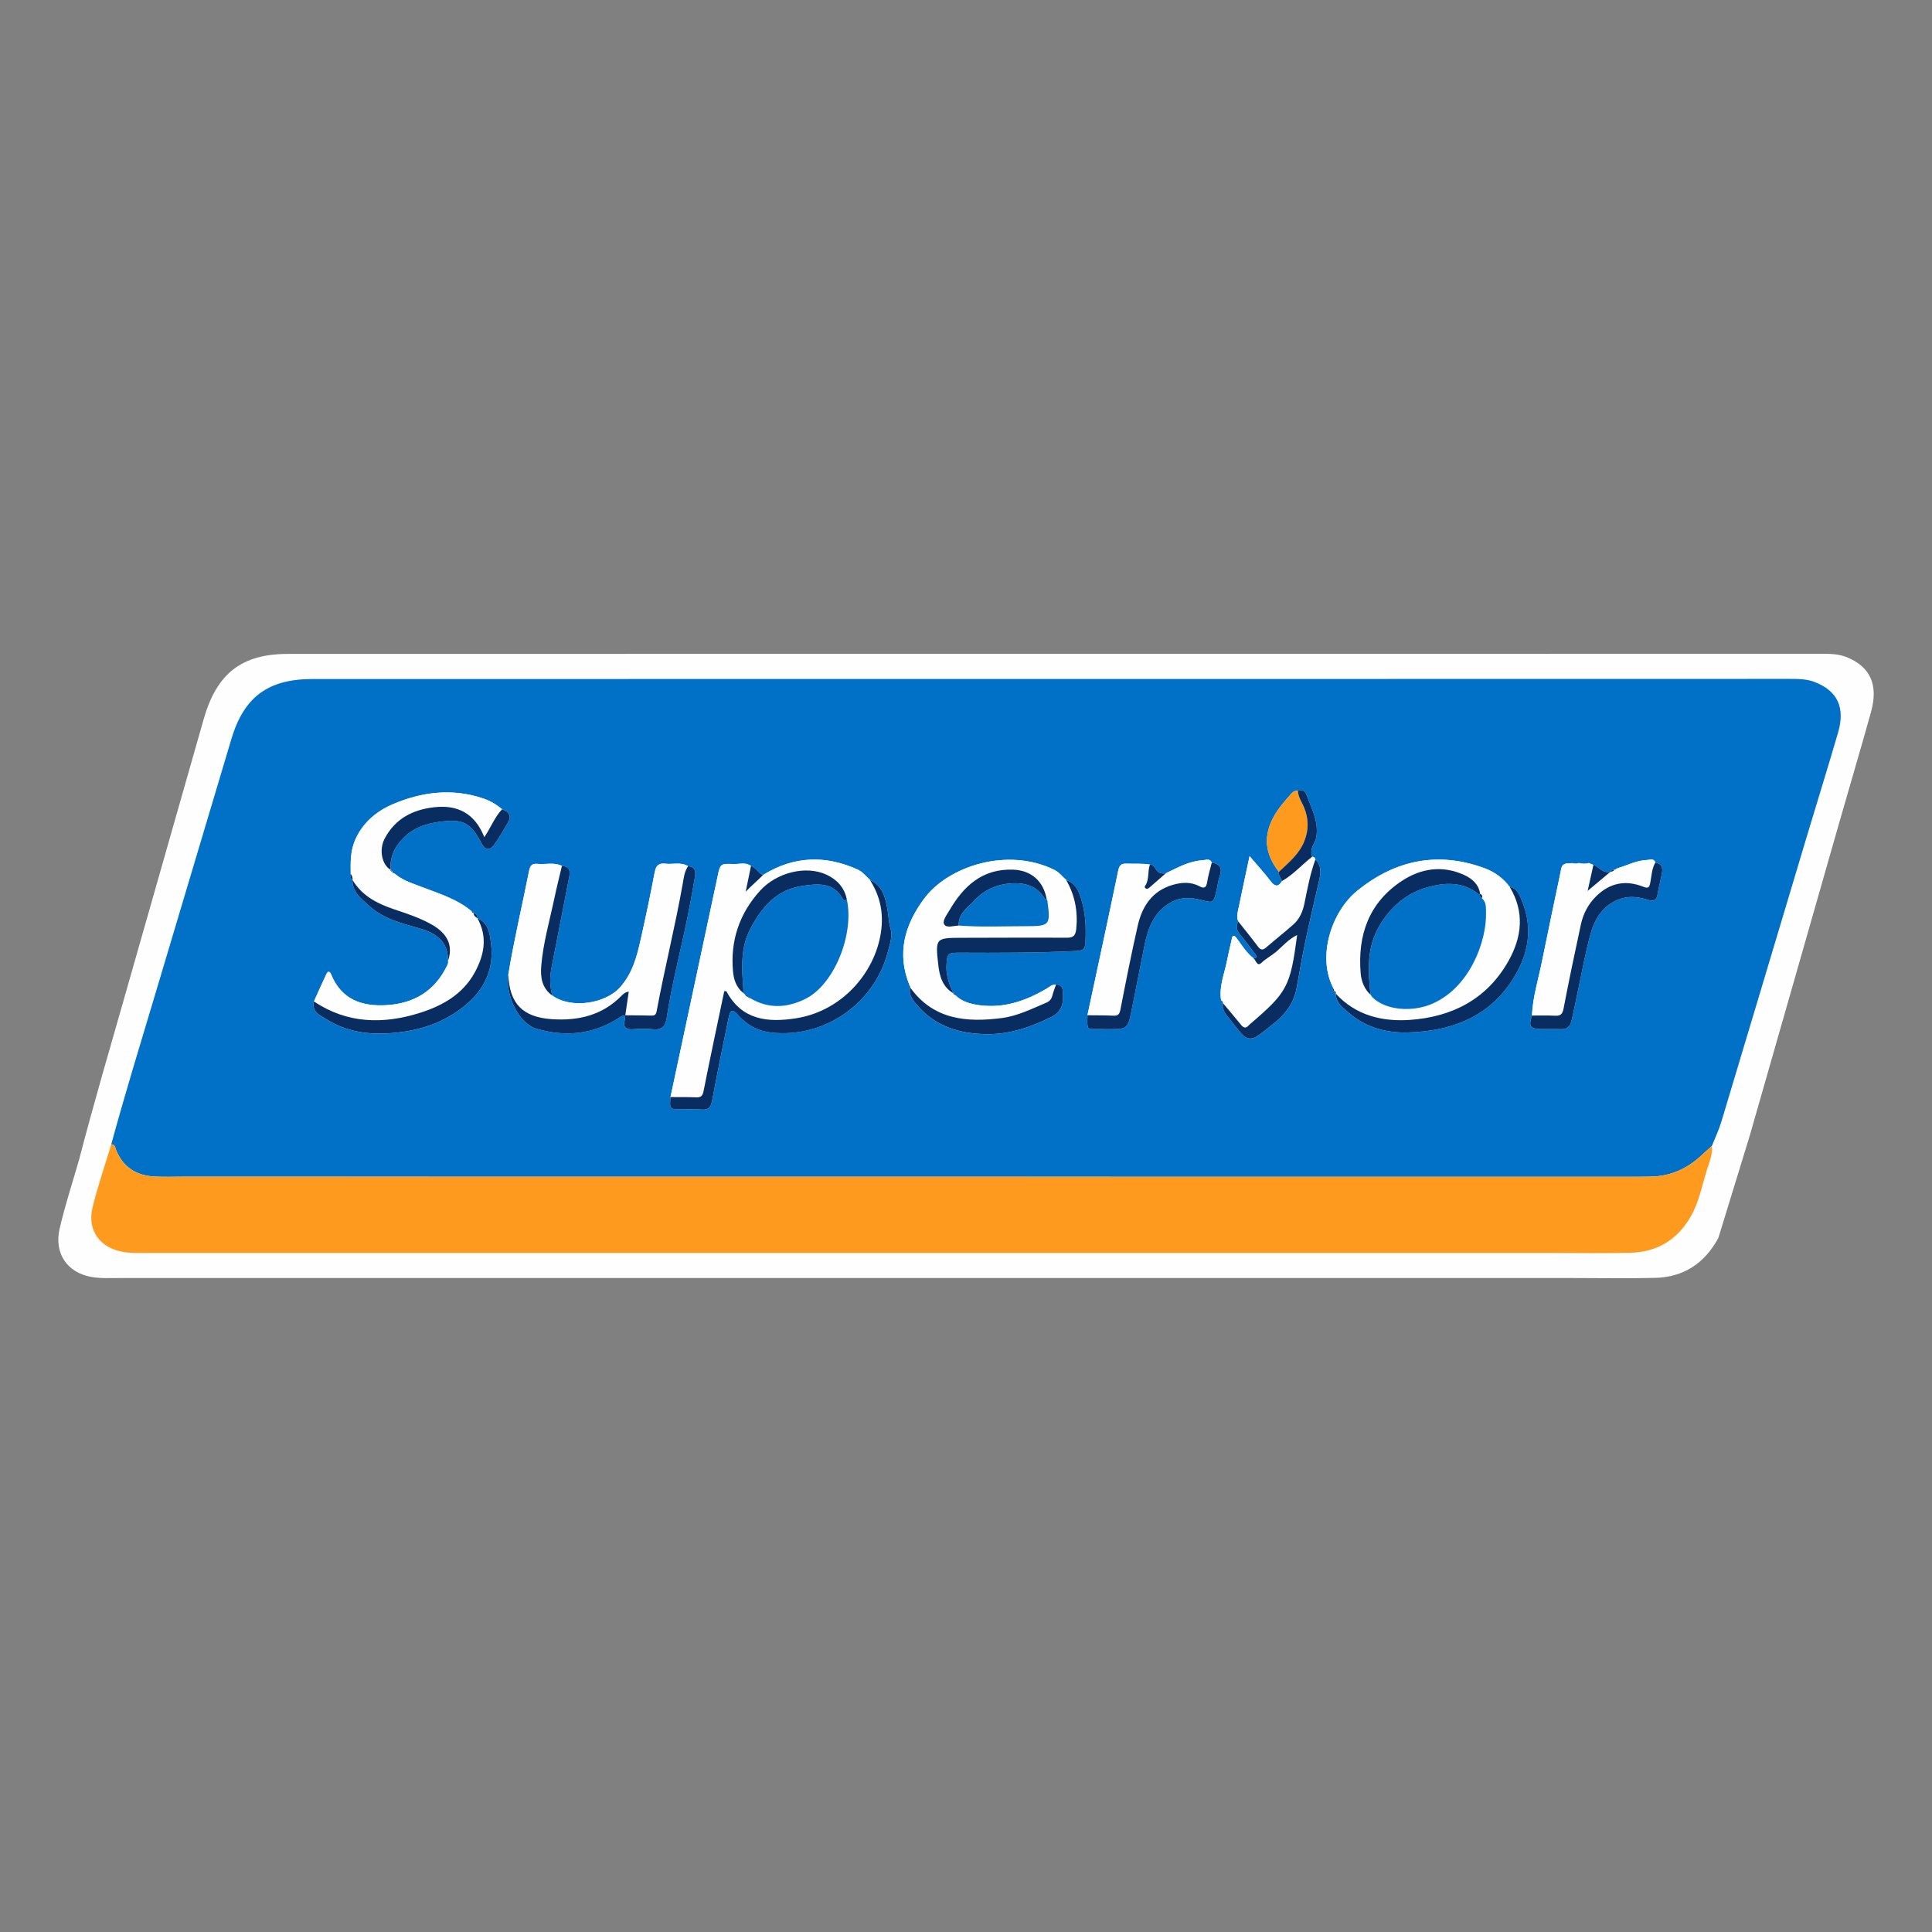 <?xml version="1.0" encoding="utf-8"?>
<!-- Generator: Adobe Illustrator 27.0.0, SVG Export Plug-In . SVG Version: 6.00 Build 0)  -->
<svg version="1.1" id="Layer_1" xmlns="http://www.w3.org/2000/svg" xmlns:xlink="http://www.w3.org/1999/xlink" x="0px" y="0px"
	 viewBox="0 0 1080 1080" style="enable-background:new 0 0 1080 1080;" xml:space="preserve">
<rect x="0" y="0" width="1080" height="1080" fill="#808080" stroke="none"/>
<style type="text/css">
	.st0{fill:#FEFEFE;}
	.st1{fill:#0171C7;}
	.st2{fill:#FE9B1E;}
	.st3{fill:#0A2D61;}
</style>
<g>
	<path class="st0" d="M978.17,634.68c16.61-57.85,33.08-115.74,49.63-173.61c6.01-21.03,12.25-41.98,18.11-63.06
		c4.23-15.21-0.42-25.29-13.52-30.63c-4.82-1.96-9.85-1.92-14.9-1.92c-97.59,0.02-195.17,0.04-292.76,0.05
		c-187.95,0-375.9-0.03-563.85,0.03c-25.86,0.01-39.75,10.97-47.02,36.48C99.22,453.34,84.63,504.68,70,556
		c-8.77,30.75-17.77,61.43-25.83,92.4c-3.66,12.78-7.82,25.43-10.83,38.37c-3.24,13.9,4.29,24.7,17.77,27.05
		c5.17,0.9,10.39,0.6,15.59,0.6c270.76,0.01,541.51,0.01,812.27,0c15.45,0,30.91,0.3,46.36-0.09c15.64-0.39,27.54-7.99,35.25-22.32"
		/>
	<path class="st1" d="M62.19,639.68c7.77-28.48,16.44-56.69,24.89-84.96c14.1-47.19,28.16-94.4,42.26-141.6
		c7.01-23.45,20.39-33.53,45.31-33.54c181.12-0.05,362.24-0.02,543.36-0.03c94.04,0,188.08-0.02,282.12-0.04
		c4.86,0,9.71-0.04,14.36,1.77c12.62,4.91,17.1,14.18,13.03,28.17c-5.65,19.38-11.66,38.65-17.45,57.98
		c-15.94,53.21-31.82,106.45-47.82,159.64c-1.39,4.61-3.5,8.99-5.28,13.49c-2.14,1.95-4.28,3.89-6.42,5.84
		c-7.7,7-16.67,11.01-27.15,11.31c-5.98,0.17-11.97,0.12-17.96,0.12c-267.64-0.01-535.27-0.03-802.91-0.06
		c-5.5,0-11.02,0.23-16.5-0.1c-9.88-0.59-17.14-5.21-21.04-14.58C64.41,641.73,64.46,639.71,62.19,639.68z M745.78,553.96
		c-0.12,0.77,0.26,1.24,0.93,1.53l-0.01-0.03c0.14,5.5,4.43,8.3,7.95,11.26c9.3,7.83,20.69,10.77,32.41,10.43
		c26.19-0.76,48.22-9.93,61.25-34.32c6.78-12.69,8.02-26.04,2.31-39.51c-1.29-3.04-2.43-6.78-6.64-7.48
		c-3.63-4.85-8.36-8.37-13.96-10.44c-26.14-9.69-50.01-4.68-71.24,12.49c-14.52,11.75-22.79,37.05-13.26,54.82
		c-0.46,0.56-1.11,1.16,0.3,1.29L745.78,553.96z M219.35,487.19c-0.35-0.35-0.7-0.7-1.05-1.05l0.03,0.1
		c-0.41-6.46,1.69-11.81,6.12-16.7c5.19-5.73,11.6-8.6,18.92-9.8c15.43-2.53,19.55-0.13,25.72,11.56c2.11,3.99,4.56,4.4,7.28,0.69
		c2.76-3.75,5.01-7.88,7.41-11.89c2.3-3.85,0.94-6.34-3.09-7.72c-3.12-2.59-6.5-4.66-10.4-5.98c-17.44-5.93-34.59-3.77-50.93,3.27
		c-8.95,3.86-16.63,10.23-20.83,19.91c-2.69,6.2-2.57,12.48-2.47,18.9c0.33,1.16-0.49,2.67,1.03,3.48l-0.03-0.08
		c-0.14,6.88,4.91,10.48,9.27,14.47c8.16,7.48,18.62,9.89,28.81,12.83c10.53,3.04,15.48,8.76,15.3,17.93
		c0.33,1.21-0.27,2.2-0.77,3.2c-6.84,13.79-18.32,20.61-33.36,21.57c-13.96,0.89-25.5-3.06-31.24-17.28
		c-0.7-1.74-1.8-1.83-2.62-0.08c-2.37,5.07-4.65,10.18-6.96,15.28c-1.38,5.88,3.36,7.73,6.96,9.99c11.22,7.03,23.4,8.78,36.6,7.72
		c14.07-1.13,26.78-4.88,38.18-13.27c12.54-9.23,19.24-21.17,17.24-36.96c-0.69-5.41-1.36-11.33-7.59-13.97l0.06,0.06
		c0.01-1.49-0.72-2.45-2.1-2.97l0.17,0.08c-0.44-0.34-0.89-0.69-1.33-1.03c-7.91-6.75-17.7-9.7-27.14-13.34
		c-5.25-2.02-10.69-3.6-15.21-7.16c-0.37-0.3-0.73-0.6-1.1-0.9l0.1,0.11c-0.36-0.35-0.72-0.7-1.08-1.06L219.35,487.19z
		 M482.55,488.2c-0.39-0.35-0.78-0.71-1.17-1.06c0,0,0.16,0.19,0.16,0.19c-0.59-0.37-1.18-0.73-1.76-1.1
		c-18.24-8.35-35.99-7.77-53.2,2.86c-2.82-0.89-3.84-4.23-6.77-4.98c-3.03-2.35-6.55-0.99-9.81-1.12c-7.42-0.3-7.36-0.1-8.92,7.19
		c-8.74,41.03-17.51,82.05-26.27,123.08c-0.5,6.79-0.5,6.79,6.03,6.84c3.72,0.03,7.47-0.25,11.16,0.11
		c4.24,0.42,5.48-1.56,6.18-5.34c2.86-15.34,5.94-30.63,9.12-45.91c0.98-4.7,2.23-5.07,5.35-1.52c4.95,5.63,11.04,8.93,18.39,9.75
		c29.84,3.35,57.95-16.25,65.36-45.36c1.08-4.26,2.69-8.63,1.41-12.81c-1.06-3.46-1.04-6.88-1.63-10.29
		c-1.17-6.68-2.56-13.53-9.83-16.78l0.1,0.06c-0.36-0.35-0.71-0.71-1.07-1.06c0,0,0.1,0.1,0.1,0.1c-0.36-0.35-0.72-0.71-1.08-1.06
		c0,0,0.12,0.1,0.12,0.1c-0.36-0.36-0.72-0.71-1.09-1.07c0,0,0.09,0.1,0.09,0.1c-0.37-0.34-0.74-0.69-1.11-1.03
		C482.41,488.1,482.55,488.2,482.55,488.2z M592.23,488.28c-0.39-0.34-0.77-0.69-1.16-1.03c0,0,0.12,0.14,0.12,0.14
		c-0.55-0.35-1.11-0.71-1.66-1.06c-26.45-13.07-59.57-2.02-72.95,16.03c-10.89,14.69-15.43,30.65-8.11,48.48
		c-0.42,0.57-0.96,1.18,0.37,1.21l-0.02-0.02c-1.08,4.85,2.18,7.97,4.88,10.98c9.93,11.08,23.01,14.82,37.36,15.09
		c13.04,0.25,24.94-3.8,36.52-9.51c6.73-3.32,7.06-8.62,6.48-15.1c-0.17-1.88-1.53-3.18-3.72-3.04c-2.34-0.25-3.86,1.4-5.64,2.44
		c-11.49,6.68-23.62,10.87-37.16,9.04c-4.95-0.67-9.8-1.9-13.52-5.64c-0.35-0.43-0.7-0.86-1.05-1.29l-0.03,0.24
		c-2.27-4.96-4.17-9.95-3.86-15.62c0.37-6.54,0.72-7.09,7.28-7.05c21.28,0.11,42.57,0.11,63.84-0.88c6.02-0.28,6.42-0.71,6.64-6.84
		c0.26-7.12-0.14-14.21-2.09-21.04c-1.39-4.86-3.02-9.92-8.7-11.79l0.13,0.02c-0.42-0.35-0.83-0.7-1.25-1.05
		c-0.94-0.29-1.52-0.93-1.76-1.88c-0.36-0.32-0.71-0.64-1.07-0.95L592.23,488.28z M900.18,487.34l0.21-0.12
		c-4.23,1.42-6.38-2.61-9.66-3.69c-0.85-0.36-1.69-0.73-2.54-1.09c-1.86,0.38-3.71,0.48-5.57,0c-1.22,0.46-2.44,0.46-3.66,0.05
		c-1.17,0.09-2.34,0.17-3.51,0.26c-2.71,0.55-2.69,2.88-3.11,4.87c-3.51,16.74-7.06,33.47-10.45,50.23
		c-2.01,9.92-5.08,19.65-5.52,29.86c-2.01,5.91-1.07,7.39,4.92,7.54c3.72,0.09,7.44-0.1,11.15,0.07c3.35,0.16,5.25-1.5,5.98-4.47
		c1.21-4.99,2.16-10.04,3.25-15.06c2.44-11.31,4.4-22.75,7.5-33.87c2.53-9.09,7.59-16.79,17.52-19.72c5-1.47,9.93-0.62,14.74,0.88
		c2.98,0.93,4.57,0.23,5.12-3.01c0.7-4.12,1.8-8.16,2.53-12.28c0.52-2.91-0.41-5.12-3.73-5.62c-0.85-2.52-2.86-1.48-4.51-1.43
		c-5.94,0.16-11.14,3.04-16.69,4.64c-0.28,0.18-0.56,0.36-0.84,0.54c-0.31,0.12-0.63,0.24-0.94,0.36
		C901.49,486.32,900.66,486.48,900.18,487.34z M714.92,487.35c-0.39,2.05,1.09,3.47,1.76,5.15c-2.07,3.31-3.9,3.34-6.36,0.11
		c-3.56-4.66-7.54-9-11.79-14.02c-2.08,9.76-4.08,18.84-5.92,27.95c-0.56,2.79-1.69,5.63-0.41,8.54c-1.54,2.93-0.8,5.31,1.34,7.77
		c2.93,3.36,5.39,7.12,8.24,10.56c1.52,1.83,0.53,2.08-1.04,2.29c-3.89-2.98-6.37-7.13-9.24-10.96c-0.45-0.61-1.07-1.52-1.63-1.53
		c-1.24-0.03-1.16,1.24-1.37,2.13c-0.87,3.91-1.84,7.81-2.6,11.75c-1.42,7.34-4.6,14.43-3.26,22.18c0.34,0.52,0.68,1.03,1.03,1.55
		l-0.03-0.07c-0.42,2.74,0.6,4.99,2.28,7.07c2.53,3.13,4.94,6.36,7.51,9.45c3.25,3.91,6.31,4.3,10.43,1.28
		c3.24-2.39,6.43-4.86,9.51-7.46c5.92-5.02,10.08-10.96,11.5-18.95c1.54-8.68,3.1-17.39,4.89-26.01c2.39-11.5,5.2-22.95,7.77-34.43
		c0.92-4.08,1.13-8-2.18-11.25c-0.31-0.89-0.78-1.59-1.88-1.49c-0.63-2.07-0.59-4.08,0.39-6.07c0.84-1.71,1.75-3.38,2.04-5.35
		c1.25-8.42-2.74-15.61-5.46-23.05c-0.59-1.61-2.16-3.86-4.87-2.28c-1.64-0.42-2.74,0.37-3.78,1.54c-3.42,3.87-6.86,7.7-9.44,12.23
		C706.09,466.98,706.88,477.09,714.92,487.35z M349.56,567.6l-0.06-0.06c-0.07,0.8-0.02,1.63-0.23,2.39
		c-1.18,4.33,0.5,5.79,4.84,5.42c3.68-0.31,7.44-0.35,11.11,0.04c4.85,0.51,6.78-1.97,7.42-6.18c2.83-18.73,7.67-37.03,11.48-55.56
		c1.55-7.54,2.92-15.12,4.21-22.7c0.52-3.06,0.92-6.35-3.7-6.72c-3.97-2.51-8.41-0.91-12.6-1.42c-3.72-0.45-5.34,0.97-6.06,4.79
		c-2.39,12.65-5.05,25.26-7.88,37.82c-2.12,9.39-4.5,18.5-11.24,26.25c-8.22,9.46-27.59,12.47-38.16,4.83
		c-1.35-5.07-1.45-10.16-0.44-15.31c3.34-17.04,6.63-34.09,9.97-51.14c0.67-3.45-0.15-5.76-4.11-5.99c-4.39-2.2-9.08-0.7-13.61-1.14
		c-2.84-0.27-4.09,0.61-4.71,3.75c-3.84,19.36-8.42,38.58-11.63,58.07c-1.84,11.81,6,27.49,15.7,30.32
		c15.45,4.5,30.45,3.4,44.51-5.06C346.03,569.01,347.5,567.7,349.56,567.6z M677.39,482.21c-1.1-2.58-3.27-1.43-5.02-1.33
		c-7.59,0.43-14.07,4.11-20.7,7.3c-2.64,0.42-4.64-0.45-5.91-2.87c-0.62-1.19-1.5-2.03-2.96-2c-4.32-0.75-8.68-0.37-13.02-0.54
		c-2.94-0.11-4.06,0.86-4.7,3.93c-5.59,26.97-11.43,53.89-17.2,80.82c-0.11,8.93-0.66,7.54,7.23,7.74c2.58,0.06,5.17,0.04,7.75,0.03
		c6.09-0.04,7.73-1.12,8.99-7.11c2.79-13.34,5.27-26.75,8-40.11c2.01-9.88,5.61-18.89,15.21-23.94c5.4-2.83,11.04-2.45,16.84-0.93
		c6.39,1.67,6.47,1.46,8.03-5.03c0.68-2.81,0.98-5.74,1.92-8.45C683.41,485.25,681.91,482.92,677.39,482.21z"/>
	<path class="st2" d="M62.19,639.68c2.27,0.03,2.23,2.05,2.79,3.41c3.9,9.37,11.16,13.99,21.04,14.58c5.48,0.33,11,0.1,16.5,0.1
		c267.64,0.02,535.27,0.04,802.91,0.06c5.99,0,11.98,0.04,17.96-0.12c10.47-0.29,19.45-4.3,27.15-11.31
		c2.14-1.95,4.28-3.89,6.42-5.84c0.52,4.68-1.37,8.9-2.71,13.18c-2.75,8.77-4.4,17.94-8.97,26.05
		c-7.43,13.17-18.9,20.16-33.97,20.52c-14.88,0.36-29.78,0.09-44.67,0.09c-260.92,0-521.83,0.01-782.75,0
		c-5.01,0-10.04,0.27-15.02-0.56c-12.99-2.16-20.25-12.1-17.13-24.88C54.65,663.06,58.66,651.43,62.19,639.68z"/>
	<path class="st1" d="M1044.03,411.61c0.11-0.56,0.21-1.13,0.32-1.69c0.06,0.1,0.21,0.24,0.18,0.31c-0.17,0.44-0.37,0.87-0.56,1.31
		C1043.96,411.53,1044.03,411.61,1044.03,411.61z"/>
	<path class="st0" d="M426.57,489.1c17.21-10.63,34.97-11.22,53.2-2.86c0.59,0.36,1.18,0.73,1.77,1.1c0,0-0.16-0.19-0.16-0.19
		c0.39,0.35,0.78,0.7,1.17,1.06c0,0-0.14-0.1-0.14-0.1c0.37,0.34,0.74,0.69,1.11,1.03c0,0-0.09-0.1-0.09-0.1
		c0.36,0.36,0.72,0.71,1.09,1.07c0,0-0.12-0.1-0.12-0.09c0.36,0.35,0.72,0.71,1.08,1.06c0,0-0.1-0.1-0.1-0.1
		c0.36,0.35,0.71,0.71,1.07,1.06c0,0-0.1-0.06-0.1-0.06c5.7,9.05,7.74,18.47,6.08,29.41c-3.43,22.52-21.81,43.8-47.34,47.84
		c-15.67,2.48-30.28,1.17-38.97-14.98c-0.09-0.16-0.59-0.1-1.24-0.2c-3.89,18.61-7.88,37.21-11.57,55.88
		c-0.59,2.96-1.71,3.65-4.43,3.52c-4.68-0.22-9.38-0.12-14.07-0.15c8.76-41.03,17.53-82.05,26.27-123.08
		c1.55-7.29,1.5-7.49,8.92-7.19c3.26,0.13,6.78-1.23,9.81,1.12c-0.99,4.78-1.97,9.56-2.96,14.34
		C420.03,495.12,423.47,492.27,426.57,489.1z M418.19,557c-0.01,0.76,0.53,0.87,1.11,0.95c10.16,6.08,20.44,5.57,30.78,0.52
		c16.29-7.95,27.62-36.31,23.28-55.87c-1.37-6.51-5.43-10.88-11.27-13.63c-11.28-5.33-27.86-1.38-37.18,8.92
		c-11.54,12.75-16.65,27.78-15.16,44.91c0.41,4.7,1.8,9.14,5.77,12.27l-0.05-0.09c0.35,0.34,0.71,0.68,1.06,1.03l-0.07-0.05
		c0.5,0.66,0.99,1.33,1.95,1.28L418.19,557z"/>
	<path class="st0" d="M175.49,559.8c2.31-5.09,4.59-10.21,6.96-15.28c0.82-1.76,1.92-1.66,2.62,0.08
		c5.73,14.22,17.28,18.17,31.24,17.28c15.03-0.96,26.52-7.78,33.36-21.57c0.5-1,1.1-2,0.77-3.2c2.92-8.35-0.11-15.15-9.03-20.24
		c-6.61-3.76-13.8-6.1-20.95-8.51c-9.45-3.18-18.06-7.51-23.41-16.48c0,0,0.03,0.08,0.03,0.08c0.09-1.29-1.03-1.91-1.03-3.48
		c-0.1-6.42-0.22-12.7,2.47-18.9c4.2-9.68,11.88-16.05,20.83-19.91c16.33-7.04,33.48-9.2,50.93-3.27c3.89,1.32,7.28,3.39,10.4,5.98
		c-4.13,4.23-6.11,9.92-9.96,15.59c-5.33-13.45-15.03-18.2-28-16.73c-12.02,1.36-21.88,6.44-27.71,17.57
		c-3.26,6.24-1.55,14.55,3.31,17.42c-0.04-0.07-0.04-0.09-0.03-0.1c0.04-0.03,0.37,0.25,0.62,0.53c0.15,0.17,0.27,0.32,0.34,0.43
		c-0.03,0.75,0.48,0.94,1.08,1.06c0,0-0.1-0.11-0.1-0.11c0.37,0.3,0.73,0.6,1.1,0.9c4.52,3.56,9.96,5.14,15.21,7.16
		c9.44,3.63,19.23,6.59,27.14,13.34c0.26,0.57,0.59,1.07,1.33,1.03c0,0-0.17-0.08-0.17-0.08c0.7,0.99,1.4,1.98,2.1,2.96
		c0,0-0.06-0.06-0.06-0.06c5.81,10.43,3.87,20.53-1.51,30.37c-8.41,15.38-25.54,20.85-30.79,22.58
		C207.28,575.23,182.29,563.32,175.49,559.8z"/>
	<path class="st0" d="M746.7,555.46c0,0,0.01,0.03,0.01,0.03c0.12-0.77-0.1-1.34-0.93-1.53c0,0,0.04,0.03,0.04,0.03
		c-0.1-0.43-0.2-0.86-0.3-1.29c-9.53-17.77-1.26-43.07,13.26-54.82c21.22-17.17,45.1-22.18,71.24-12.49
		c5.6,2.08,10.33,5.6,13.96,10.44c8.3,13.91,6.87,27.81-0.71,41.31c-12.01,21.37-31.51,31.31-55.08,32.98
		C772.69,571.22,757.93,567.66,746.7,555.46z M827.38,499.65l0.02,0.01c-0.79-5.38-4.53-8.55-8.97-10.58
		c-12.15-5.55-24.14-3.67-34.8,3.36c-18.41,12.15-24.77,30.29-23,51.61c0.37,4.42,2.01,8.75,5.48,11.99l-0.04-0.09
		c0.36,0.5,0.71,1,1.07,1.49c7.2,7.24,22.1,8.64,33.61,3.62c20.92-9.13,30.39-34.97,29.94-51.02c-0.07-2.67,0.24-5.79-2.29-7.9
		C828.74,501.04,828.58,500.13,827.38,499.65z"/>
	<path class="st0" d="M284.17,544.74c3.21-19.49,7.79-38.71,11.63-58.07c0.62-3.14,1.87-4.02,4.71-3.75
		c4.53,0.43,9.23-1.06,13.61,1.14c-1.4,5.93-2.9,11.84-4.16,17.8c-2.69,12.74-6.36,25.31-7.42,38.34
		c-0.51,6.28,0.48,12.23,6.17,16.3c10.58,7.64,29.94,4.63,38.16-4.83c6.73-7.75,9.12-16.85,11.24-26.25
		c2.83-12.56,5.49-25.17,7.88-37.82c0.72-3.82,2.34-5.24,6.06-4.79c4.2,0.51,8.63-1.1,12.6,1.42c-2.1,3-2.44,6.66-3.04,10.02
		c-4.21,23.77-10.12,47.18-14.52,70.9c-0.39,2.1-1.11,2.64-3.07,2.58c-4.84-0.15-9.69-0.13-14.53-0.18c0,0,0.06,0.06,0.06,0.06
		c0.64-4.36,1.27-8.72,1.95-13.34c-1.02,0.35-1.67,0.46-2.18,0.78c-0.67,0.42-1.28,0.97-1.83,1.53
		c-10.78,11.02-24.23,14.15-39.06,13.14C292.15,568.61,284.73,560.95,284.17,544.74z"/>
	<path class="st0" d="M596.18,492.03c0,0-0.13-0.02-0.13-0.02c4.86,8.5,6.57,17.53,5.57,27.32c-0.42,4.11-1.98,4.88-5.67,4.86
		c-19.38-0.11-38.77,0.02-58.15,0.04c-14.77,0.02-14.99,0.11-13.3,15.12c0.71,6.25,2.33,12.34,8.44,15.88c0,0,0.03-0.24,0.03-0.24
		c-0.14,0.83,0.49,1.03,1.05,1.29c3.73,3.74,8.57,4.97,13.52,5.64c13.53,1.83,25.66-2.36,37.16-9.04c1.78-1.04,3.3-2.69,5.64-2.44
		c-0.68,1.94-1.5,3.86-1.98,5.85c-0.49,2.05-1.5,3.4-3.48,4.24c-8.07,3.4-16.06,7.42-24.76,8.56c-19.7,2.57-38.33,1.01-51.29-17.05
		c0,0,0.02,0.02,0.02,0.02c-0.12-0.4-0.25-0.81-0.37-1.21c-7.32-17.83-2.78-33.79,8.11-48.48c13.38-18.05,46.51-29.1,72.95-16.03
		c0.55,0.35,1.11,0.71,1.66,1.06c0,0-0.12-0.14-0.12-0.14c0.39,0.34,0.77,0.69,1.16,1.03c0,0-0.13-0.13-0.13-0.13
		c0.36,0.32,0.71,0.64,1.07,0.95 M585.08,502.62c-1.77-10.15-8.75-16.17-18.85-16.49c-17.2-0.55-27.67,9.26-35.61,22.94
		c-1.42,2.45-4.01,5.69-2.77,7.71c1.29,2.1,5.26,0.73,8.07,0.6c12.36,0.95,24.74,0.37,37.1,0.36c13.99-0.01,14.26-0.4,12.46-14.27
		C585.45,503.18,585.22,502.9,585.08,502.62z"/>
	<path class="st0" d="M651.67,488.19c6.64-3.19,13.11-6.87,20.7-7.3c1.75-0.1,3.92-1.25,5.02,1.33c-0.88,3.58-1.98,7.13-2.56,10.76
		c-0.47,2.94-1.39,4.05-4.29,2.48c-4.89-2.64-10.12-2.23-15.1-0.77c-11.3,3.31-16.98,11.91-19.42,22.71
		c-3.53,15.57-6.64,31.23-9.68,46.9c-0.51,2.61-1.24,3.6-3.91,3.48c-4.84-0.22-9.69-0.17-14.54-0.24
		c5.77-26.93,11.6-53.85,17.2-80.82c0.64-3.06,1.76-4.04,4.7-3.93c4.34,0.17,8.7-0.21,13.02,0.54c-1.32,3.57-0.37,7.59-2.17,11.07
		c-0.35,0.67-1.19,1.33-0.38,2.06c0.89,0.8,1.71,0.21,2.46-0.45C645.69,493.39,648.68,490.79,651.67,488.19z"/>
	<path class="st0" d="M878.96,482.48c1.23,0.41,2.45,0.42,3.66-0.05c1.85,0.49,3.72,0.5,5.58,0c0.85,0.36,1.69,0.73,2.54,1.09
		c-1.08,4.83-2.16,9.67-3.24,14.51c4.41-3.66,8.62-7.27,12.9-10.81c0,0-0.21,0.12-0.21,0.12c0.88-0.04,1.66-0.3,2.18-1.08
		c0.31-0.12,0.63-0.24,0.94-0.36c0.28-0.18,0.56-0.36,0.85-0.54c5.55-1.59,10.75-4.48,16.69-4.64c1.64-0.04,3.66-1.09,4.51,1.43
		c-2.04,3.44-2.08,7.42-2.83,11.18c-0.53,2.63-0.97,3.53-3.99,2.33c-9.79-3.89-18.67-2.16-26.26,5.33c-4.5,4.45-7.29,9.87-8.6,15.97
		c-3.33,15.59-6.67,31.18-9.64,46.84c-0.65,3.41-1.97,4.14-5.05,3.97c-4.19-0.24-8.41-0.08-12.61-0.09
		c0.43-10.21,3.51-19.94,5.52-29.86c3.39-16.76,6.94-33.49,10.45-50.23c0.42-1.99,0.4-4.32,3.1-4.87
		C876.61,482.65,877.79,482.57,878.96,482.48z"/>
	<path class="st3" d="M374.8,613.28c4.69,0.03,9.39-0.06,14.07,0.15c2.72,0.13,3.85-0.55,4.43-3.52
		c3.69-18.66,7.68-37.27,11.57-55.88c0.66,0.1,1.15,0.04,1.24,0.2c8.69,16.16,23.29,17.46,38.97,14.98
		c25.53-4.04,43.91-25.32,47.34-47.84c1.67-10.94-0.38-20.36-6.08-29.41c7.27,3.25,8.65,10.1,9.83,16.78
		c0.6,3.4,0.57,6.82,1.63,10.29c1.28,4.18-0.33,8.55-1.41,12.81c-7.41,29.1-35.52,48.71-65.36,45.36
		c-7.35-0.83-13.44-4.13-18.39-9.75c-3.12-3.54-4.37-3.18-5.35,1.52c-3.18,15.28-6.26,30.57-9.12,45.91
		c-0.71,3.79-1.94,5.77-6.18,5.34c-3.69-0.37-7.44-0.09-11.16-0.11C374.3,620.07,374.3,620.07,374.8,613.28z"/>
	<path class="st0" d="M692.19,515.09c-1.28-2.91-0.15-5.74,0.41-8.54c1.84-9.11,3.84-18.19,5.92-27.95
		c4.26,5.01,8.24,9.35,11.79,14.02c2.46,3.23,4.3,3.19,6.36-0.11c6.34-3.58,11.08-9.16,16.78-13.54c1.1-0.11,1.57,0.6,1.88,1.49
		c-2.95,7.99-4.45,16.35-6.16,24.65c-0.94,4.55-2.71,8.66-6.2,11.74c-4.95,4.37-10.15,8.45-15.14,12.78
		c-1.89,1.64-3.09,1.59-4.63-0.47C699.64,524.38,695.87,519.76,692.19,515.09z"/>
	<path class="st0" d="M682.63,559.27c-1.34-7.75,1.84-14.84,3.26-22.18c0.76-3.94,1.72-7.84,2.6-11.75c0.2-0.9,0.12-2.16,1.37-2.13
		c0.56,0.01,1.18,0.93,1.63,1.53c2.87,3.83,5.35,7.99,9.24,10.96c1.38,1.11,1.97,4.85,4.36,2.58c2.56-2.43,5.65-4.01,8.31-6.25
		c3.66-3.09,6.83-6.99,11.71-9.33c-3.81,28.86-5.46,31.94-26.34,49.8c-0.24,0.21-0.48,0.43-0.7,0.67c-1.54,1.76-2.84,1.55-4.29-0.24
		c-3.32-4.11-6.76-8.12-10.15-12.17c0,0,0.03,0.07,0.03,0.07C683.65,560.08,683.33,559.55,682.63,559.27z"/>
	<path class="st3" d="M683.63,560.75c3.39,4.05,6.84,8.06,10.15,12.17c1.45,1.8,2.75,2.01,4.29,0.24c0.21-0.24,0.45-0.46,0.7-0.67
		c20.88-17.86,22.53-20.94,26.34-49.8c-4.88,2.34-8.06,6.24-11.71,9.33c-2.65,2.24-5.74,3.82-8.31,6.25
		c-2.39,2.27-2.99-1.47-4.36-2.58c1.57-0.2,2.56-0.45,1.04-2.29c-2.84-3.44-5.31-7.2-8.24-10.56c-2.14-2.46-2.88-4.83-1.34-7.77
		c3.68,4.68,7.45,9.29,11.01,14.06c1.54,2.06,2.74,2.11,4.63,0.47c4.99-4.33,10.19-8.41,15.14-12.78c3.49-3.08,5.26-7.19,6.2-11.74
		c1.71-8.3,3.21-16.66,6.16-24.65c3.31,3.25,3.1,7.17,2.18,11.25c-2.57,11.48-5.38,22.93-7.77,34.43
		c-1.79,8.61-3.35,17.32-4.89,26.01c-1.42,7.98-5.58,13.93-11.5,18.95c-3.07,2.6-6.26,5.08-9.51,7.46
		c-4.12,3.03-7.18,2.64-10.43-1.28c-2.57-3.1-4.98-6.32-7.51-9.45C684.23,565.74,683.21,563.49,683.63,560.75z"/>
	<path class="st3" d="M607.89,567.53c4.85,0.06,9.7,0.01,14.54,0.24c2.67,0.12,3.4-0.87,3.91-3.48c3.04-15.67,6.15-31.33,9.68-46.9
		c2.45-10.79,8.13-19.4,19.42-22.71c4.98-1.46,10.21-1.87,15.1,0.77c2.9,1.57,3.82,0.46,4.29-2.48c0.58-3.63,1.68-7.17,2.56-10.76
		c4.52,0.7,6.02,3.03,4.47,7.51c-0.94,2.71-1.25,5.64-1.92,8.45c-1.57,6.49-1.64,6.7-8.03,5.03c-5.8-1.52-11.44-1.9-16.84,0.93
		c-9.6,5.04-13.19,14.06-15.21,23.94c-2.72,13.36-5.21,26.76-8,40.11c-1.25,6-2.9,7.08-8.99,7.11c-2.58,0.02-5.17,0.04-7.75-0.03
		C607.23,575.07,607.78,576.46,607.89,567.53z"/>
	<path class="st3" d="M746.7,555.46c11.23,12.2,25.99,15.76,41.49,14.67c23.58-1.67,43.08-11.6,55.08-32.98
		c7.58-13.5,9.01-27.4,0.71-41.31c4.21,0.71,5.36,4.44,6.65,7.48c5.71,13.47,4.47,26.82-2.31,39.51
		c-13.03,24.39-35.06,33.56-61.25,34.32c-11.72,0.34-23.11-2.6-32.41-10.43C751.14,563.76,746.85,560.96,746.7,555.46z"/>
	<path class="st3" d="M175.49,559.8c18.56,12.48,38.69,12.84,59.08,6.44c12.54-3.93,24.08-10.31,30.79-22.58
		c5.38-9.83,7.32-19.93,1.51-30.37c6.23,2.64,6.9,8.56,7.59,13.97c2.01,15.8-4.7,27.73-17.24,36.96
		c-11.39,8.39-24.1,12.14-38.18,13.27c-13.2,1.06-25.38-0.69-36.6-7.72C178.85,567.53,174.12,565.68,175.49,559.8z"/>
	<path class="st3" d="M856.38,567.7c4.21,0.01,8.42-0.14,12.61,0.09c3.08,0.17,4.4-0.56,5.05-3.97c2.97-15.66,6.3-31.25,9.64-46.84
		c1.31-6.11,4.09-11.53,8.6-15.97c7.59-7.49,16.47-9.23,26.26-5.33c3.02,1.2,3.46,0.3,3.99-2.33c0.75-3.76,0.78-7.74,2.83-11.18
		c3.32,0.5,4.25,2.71,3.73,5.62c-0.74,4.11-1.83,8.16-2.53,12.28c-0.55,3.24-2.14,3.94-5.12,3.01c-4.82-1.51-9.74-2.36-14.74-0.88
		c-9.93,2.93-14.98,10.62-17.52,19.72c-3.1,11.12-5.06,22.57-7.5,33.87c-1.08,5.02-2.04,10.07-3.25,15.06
		c-0.72,2.98-2.63,4.63-5.98,4.47c-3.71-0.17-7.43,0.02-11.15-0.07C855.3,575.09,854.37,573.61,856.38,567.7z"/>
	<path class="st3" d="M532.94,555.24c-6.11-3.54-7.74-9.63-8.44-15.88c-1.7-15.01-1.47-15.1,13.3-15.12
		c19.39-0.03,38.77-0.15,58.15-0.04c3.69,0.02,5.25-0.75,5.67-4.86c1-9.79-0.7-18.82-5.57-27.32c5.68,1.87,7.32,6.93,8.7,11.79
		c1.95,6.83,2.34,13.92,2.09,21.04c-0.22,6.12-0.62,6.56-6.64,6.84c-21.27,0.99-42.55,0.99-63.84,0.88
		c-6.56-0.03-6.92,0.52-7.28,7.05C528.76,545.29,530.66,550.28,532.94,555.24z"/>
	<path class="st3" d="M218.33,486.24c-4.87-2.87-6.58-11.18-3.31-17.42c5.82-11.14,15.68-16.22,27.71-17.57
		c12.96-1.46,22.66,3.28,28,16.73c3.85-5.67,5.83-11.37,9.96-15.59c4.03,1.38,5.39,3.87,3.09,7.72c-2.39,4.01-4.65,8.13-7.41,11.89
		c-2.72,3.71-5.18,3.3-7.28-0.69c-6.16-11.69-10.28-14.09-25.72-11.56c-7.32,1.2-13.73,4.07-18.92,9.8
		C220.02,474.42,217.91,479.77,218.33,486.24z"/>
	<path class="st3" d="M508.82,552.03c12.96,18.07,31.58,19.62,51.29,17.05c8.71-1.14,16.69-5.16,24.76-8.56
		c1.98-0.83,2.98-2.19,3.48-4.24c0.48-1.99,1.31-3.9,1.98-5.85c2.19-0.14,3.55,1.16,3.72,3.04c0.58,6.49,0.25,11.79-6.48,15.1
		c-11.58,5.71-23.48,9.77-36.52,9.51c-14.34-0.28-27.43-4.02-37.36-15.09C511,559.99,507.74,556.87,508.82,552.03z"/>
	<path class="st3" d="M349.49,567.54c4.84,0.05,9.69,0.03,14.53,0.18c1.96,0.06,2.68-0.48,3.07-2.58
		c4.4-23.72,10.31-47.13,14.52-70.9c0.59-3.36,0.94-7.02,3.04-10.02c4.62,0.38,4.22,3.66,3.7,6.72c-1.3,7.59-2.66,15.16-4.21,22.7
		c-3.81,18.52-8.65,36.83-11.48,55.56c-0.64,4.21-2.57,6.69-7.42,6.18c-3.67-0.38-7.43-0.35-11.11-0.04
		c-4.34,0.37-6.03-1.09-4.84-5.42C349.48,569.17,349.43,568.34,349.49,567.54z"/>
	<path class="st2" d="M714.92,487.35c-8.04-10.26-8.83-20.37-2.57-31.37c2.58-4.53,6.02-8.36,9.44-12.23
		c1.04-1.17,2.14-1.95,3.78-1.54c0.12,3.53,2.29,6.32,3.53,9.43c2.44,6.14,2.53,12.12,0.12,18.36
		C726.34,477.43,720.38,482.15,714.92,487.35z"/>
	<path class="st3" d="M284.17,544.74c0.56,16.21,7.98,23.87,24.25,24.98c14.83,1.01,28.28-2.12,39.06-13.14
		c0.56-0.57,1.16-1.11,1.83-1.53c0.51-0.32,1.16-0.43,2.18-0.78c-0.68,4.63-1.31,8.98-1.95,13.34c-2.05,0.09-3.52,1.41-5.17,2.4
		c-14.06,8.46-29.06,9.56-44.51,5.06C290.17,572.23,282.33,556.56,284.17,544.74z"/>
	<path class="st3" d="M308.71,556.49c-5.68-4.06-6.68-10.02-6.17-16.3c1.06-13.04,4.74-25.6,7.42-38.34
		c1.26-5.96,2.76-11.86,4.16-17.8c3.96,0.23,4.79,2.55,4.11,5.99c-3.34,17.04-6.63,34.09-9.97,51.14
		C307.26,546.33,307.36,551.42,308.71,556.49z"/>
	<path class="st3" d="M714.92,487.35c5.46-5.21,11.42-9.93,14.29-17.36c2.41-6.23,2.32-12.21-0.12-18.36
		c-1.24-3.12-3.4-5.9-3.53-9.43c2.71-1.58,4.28,0.67,4.87,2.28c2.73,7.44,6.72,14.63,5.46,23.05c-0.29,1.98-1.2,3.64-2.04,5.35
		c-0.98,2-1.02,4-0.39,6.07c-5.7,4.38-10.43,9.96-16.78,13.54C716.01,490.82,714.52,489.41,714.92,487.35z"/>
	<path class="st3" d="M197.05,491.88c5.35,8.97,13.95,13.3,23.41,16.48c7.16,2.41,14.35,4.75,20.95,8.51
		c8.92,5.08,11.95,11.89,9.03,20.24c0.18-9.17-4.77-14.89-15.3-17.93c-10.19-2.94-20.66-5.35-28.81-12.83
		C201.97,502.36,196.91,498.77,197.05,491.88z"/>
	<path class="st3" d="M900.39,487.21c-4.27,3.54-8.49,7.15-12.9,10.81c1.08-4.84,2.16-9.67,3.24-14.51
		C894.01,484.6,896.16,488.63,900.39,487.21z"/>
	<path class="st3" d="M651.67,488.19c-2.99,2.6-5.98,5.2-8.95,7.81c-0.75,0.66-1.58,1.25-2.46,0.45c-0.81-0.73,0.03-1.39,0.38-2.06
		c1.8-3.48,0.85-7.49,2.17-11.07c1.46-0.03,2.34,0.81,2.96,2C647.02,487.74,649.03,488.61,651.67,488.19z"/>
	<path class="st3" d="M426.57,489.1c-3.11,3.17-6.54,6.02-9.73,9.37c0.99-4.78,1.97-9.56,2.96-14.34
		C422.74,484.86,423.75,488.21,426.57,489.1z"/>
	<path class="st3" d="M888.2,482.44c-1.86,0.5-3.72,0.49-5.58,0C884.48,482.92,886.34,482.82,888.2,482.44z"/>
	<path class="st3" d="M878.96,482.48c-1.17,0.09-2.35,0.17-3.52,0.26C876.62,482.65,877.79,482.57,878.96,482.48z"/>
	<path class="st3" d="M266.93,513.35c-1.07-0.73-2.2-1.41-2.1-2.96C266.21,510.9,266.94,511.86,266.93,513.35z"/>
	<path class="st3" d="M196.05,488.48c0.83,1.01,1.12,2.19,1.03,3.48C195.56,491.15,196.38,489.65,196.05,488.48z"/>
	<path class="st3" d="M902.37,486.26c-0.52,0.78-1.3,1.03-2.18,1.08C900.66,486.48,901.49,486.32,902.37,486.26z"/>
	<path class="st3" d="M591.19,487.39c-0.55-0.35-1.11-0.71-1.66-1.06C590.09,486.68,590.64,487.03,591.19,487.39z"/>
	<path class="st3" d="M481.54,487.33c-0.59-0.37-1.18-0.73-1.77-1.1C480.36,486.6,480.95,486.97,481.54,487.33z"/>
	<path class="st3" d="M485.48,491.07c-0.36-0.35-0.72-0.71-1.08-1.06C484.76,490.36,485.12,490.71,485.48,491.07z"/>
	<path class="st3" d="M486.44,492.03c-0.36-0.35-0.71-0.71-1.07-1.06C485.73,491.33,486.09,491.68,486.44,492.03z"/>
	<path class="st3" d="M596.18,492.03c-0.42-0.35-0.83-0.7-1.25-1.05C595.34,491.33,595.76,491.68,596.18,492.03z"/>
	<path class="st3" d="M593.17,489.1c-0.36-0.32-0.71-0.63-1.07-0.95C592.45,488.47,592.81,488.78,593.17,489.1z"/>
	<path class="st3" d="M483.52,489.13c-0.37-0.34-0.74-0.69-1.11-1.03C482.78,488.44,483.15,488.79,483.52,489.13z"/>
	<path class="st3" d="M221.34,488.94c-0.37-0.3-0.73-0.6-1.1-0.9C220.6,488.35,220.97,488.64,221.34,488.94z"/>
	<path class="st3" d="M484.52,490.1c-0.36-0.36-0.72-0.71-1.09-1.07C483.79,489.39,484.15,489.74,484.52,490.1z"/>
	<path class="st3" d="M482.55,488.2c-0.39-0.35-0.78-0.7-1.17-1.06C481.77,487.49,482.16,487.85,482.55,488.2z"/>
	<path class="st3" d="M220.34,488.15c-0.59-0.11-1.11-0.31-1.08-1.06C219.62,487.45,219.98,487.8,220.34,488.15z"/>
	<path class="st3" d="M265.01,510.47c-0.74,0.04-1.06-0.46-1.33-1.03C264.12,509.78,264.56,510.12,265.01,510.47z"/>
	<path class="st3" d="M219.35,487.19c-0.74,0.04-1.1-0.31-1.05-1.05C218.65,486.49,219,486.84,219.35,487.19z"/>
	<path class="st3" d="M904.15,485.37c-0.28,0.18-0.57,0.36-0.85,0.54C903.59,485.72,903.87,485.55,904.15,485.37z"/>
	<path class="st3" d="M508.47,550.84c0.12,0.4,0.25,0.81,0.37,1.21C507.51,552.01,508.05,551.41,508.47,550.84z"/>
	<path class="st3" d="M745.52,552.71c0.1,0.43,0.2,0.86,0.3,1.29C744.41,553.87,745.05,553.27,745.52,552.71z"/>
	<path class="st3" d="M745.78,553.96c0.84,0.19,1.05,0.76,0.93,1.53C746.04,555.2,745.66,554.74,745.78,553.96z"/>
	<path class="st3" d="M534.02,556.28c-0.57-0.25-1.19-0.46-1.05-1.29C533.32,555.43,533.67,555.86,534.02,556.28z"/>
	<path class="st3" d="M682.63,559.27c0.7,0.28,1.02,0.81,1.03,1.55C683.32,560.31,682.97,559.79,682.63,559.27z"/>
	<path class="st3" d="M592.23,488.28c-0.38-0.34-0.77-0.69-1.16-1.03C591.46,487.59,591.85,487.93,592.23,488.28z"/>
	<path class="st1" d="M473.35,502.6c4.34,19.56-6.99,47.92-23.28,55.87c-10.33,5.04-20.62,5.55-30.78-0.52
		c-0.37-0.32-0.74-0.63-1.11-0.95c0,0,0.21,0.24,0.21,0.24c-0.33-0.92-1.17-1.06-1.95-1.28c0,0,0.07,0.05,0.07,0.05
		c-0.35-0.34-0.71-0.68-1.06-1.02c0,0,0.05,0.09,0.05,0.09c0.01-0.64,0.07-1.29,0.03-1.93c-0.82-11.53-1.78-23,3.87-33.86
		c6.27-12.06,14.58-21.84,28.72-24c8.65-1.32,17.99-2.49,23.23,7.66C471.85,503.92,472.73,503.09,473.35,502.6z"/>
	<path class="st3" d="M473.35,502.6c-0.61,0.49-1.5,1.32-2,0.35c-5.24-10.15-14.58-8.98-23.23-7.66
		c-14.14,2.16-22.45,11.94-28.72,24c-5.65,10.87-4.69,22.34-3.87,33.86c0.05,0.64-0.02,1.29-0.03,1.93
		c-3.97-3.13-5.37-7.57-5.77-12.27c-1.48-17.14,3.63-32.16,15.16-44.91c9.32-10.3,25.9-14.26,37.18-8.92
		C467.91,491.73,471.98,496.1,473.35,502.6z"/>
	<path class="st3" d="M416.45,555.96c0.78,0.22,1.63,0.35,1.95,1.28C417.43,557.29,416.94,556.62,416.45,555.96z"/>
	<path class="st3" d="M415.45,554.99c0.35,0.34,0.71,0.68,1.06,1.02C416.16,555.67,415.81,555.33,415.45,554.99z"/>
	<path class="st3" d="M418.19,557c0.37,0.32,0.74,0.63,1.11,0.95C418.72,557.87,418.18,557.76,418.19,557z"/>
	<path class="st1" d="M828.4,502.14c2.53,2.11,2.22,5.23,2.29,7.9c0.45,16.06-9.03,41.89-29.94,51.02
		c-11.51,5.02-26.4,3.62-33.61-3.62c-0.36-0.5-0.71-0.99-1.07-1.49c0,0,0.04,0.09,0.04,0.09c-1.33-13.31-2.27-26.32,5.14-38.75
		c6.3-10.57,14.91-17.88,26.35-21.2c9.81-2.85,20.03-3.45,28.9,3.69c0.16,0.13,0.6-0.08,0.91-0.13c0,0-0.02-0.01-0.02-0.01
		C827,500.77,827.47,501.55,828.4,502.14z"/>
	<path class="st3" d="M827.4,499.66c-0.31,0.05-0.75,0.26-0.91,0.13c-8.87-7.14-19.08-6.54-28.9-3.69
		c-11.44,3.32-20.05,10.63-26.35,21.2c-7.41,12.43-6.47,25.44-5.14,38.75c-3.47-3.25-5.11-7.57-5.48-11.99
		c-1.77-21.32,4.59-39.47,23-51.61c10.66-7.03,22.65-8.91,34.8-3.36C822.88,491.11,826.61,494.28,827.4,499.66z"/>
	<path class="st3" d="M828.4,502.14c-0.93-0.59-1.4-1.37-1.02-2.49C828.58,500.13,828.74,501.04,828.4,502.14z"/>
	<path class="st3" d="M766.07,555.95c0.36,0.5,0.71,0.99,1.07,1.49C766.79,556.95,766.43,556.45,766.07,555.95z"/>
	<path class="st1" d="M585.08,502.62c0.14,0.29,0.37,0.56,0.41,0.86c1.8,13.86,1.53,14.26-12.46,14.27
		c-12.37,0-24.74,0.59-37.1-0.36c-0.3-6.73,5.12-10.06,8.89-14.14c5.52-5.96,12.59-8.99,20.9-9.46c7.88-0.44,14.15,1.8,18.46,8.63
		C584.29,502.6,584.77,502.56,585.08,502.62z"/>
	<path class="st3" d="M585.08,502.62c-0.31-0.06-0.79-0.01-0.91-0.2c-4.31-6.83-10.58-9.07-18.46-8.63
		c-8.31,0.46-15.38,3.5-20.9,9.46c-3.77,4.07-9.19,7.41-8.89,14.14c-2.81,0.13-6.77,1.5-8.07-0.6c-1.24-2.02,1.35-5.26,2.77-7.71
		c7.94-13.69,18.41-23.49,35.61-22.94C576.33,486.45,583.31,492.46,585.08,502.62z"/>
</g>
</svg>
